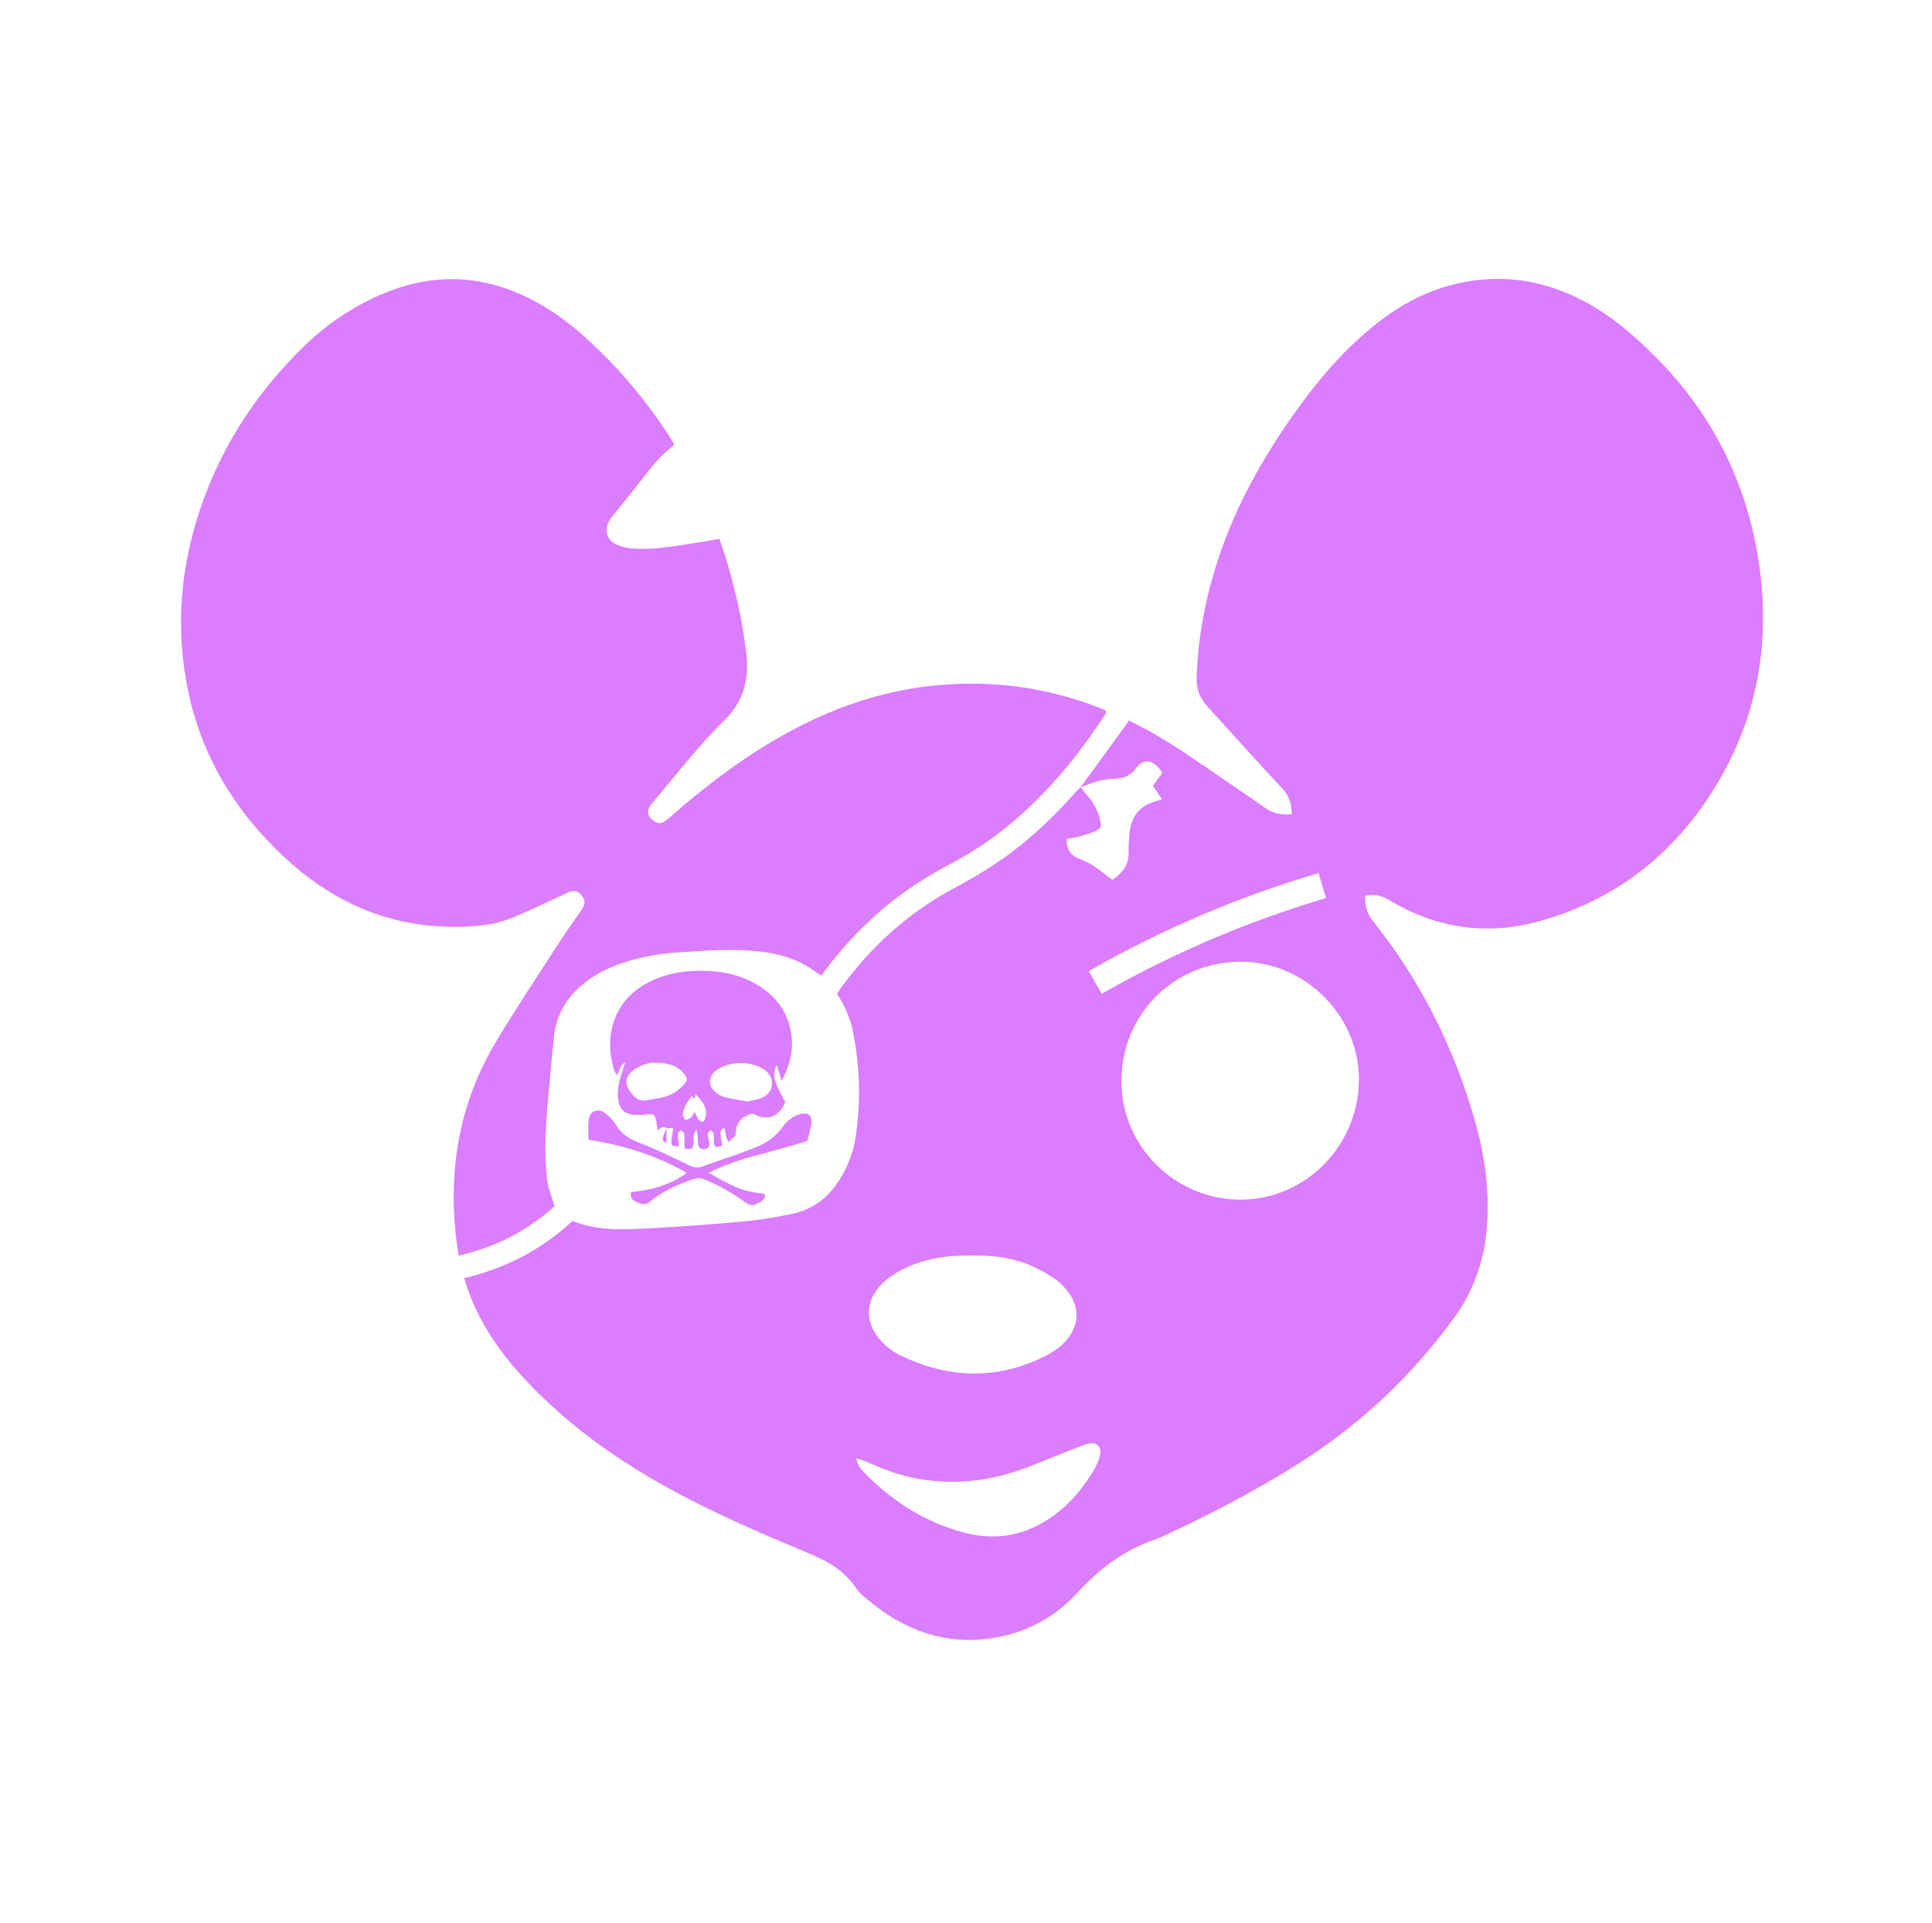 <svg width="231" height="230" viewBox="0 0 231 230" fill="none" xmlns="http://www.w3.org/2000/svg">
<path d="M129.18 94.172C129.383 93.895 129.582 93.617 129.785 93.34C131.332 91.223 132.879 89.106 134.426 86.984C134.605 86.734 134.777 86.477 134.98 86.18C135.328 86.352 135.633 86.496 135.938 86.653C138.422 87.918 140.762 89.414 143.055 90.988C145.836 92.899 148.641 94.774 151.402 96.711C152.348 97.375 153.348 97.442 154.461 97.379C154.438 96.184 154.145 95.184 153.316 94.297C150.523 91.305 147.785 88.262 145.027 85.234C144.734 84.91 144.438 84.586 144.16 84.25C143.418 83.348 143.039 82.328 143.074 81.141C143.219 76.297 144.109 71.586 145.613 66.988C147.922 59.934 151.605 53.613 156.027 47.696C158.637 44.199 161.57 41.008 165.047 38.348C168.094 36.012 171.465 34.387 175.266 33.703C180.289 32.801 185.02 33.688 189.492 36.074C192.555 37.707 195.172 39.938 197.625 42.356C204.594 49.231 208.824 57.528 210.289 67.203C211.863 77.629 209.828 87.309 203.844 96.016C199.023 103.031 192.457 107.801 184.238 110.125C177.84 111.934 171.734 111.07 166.043 107.61C165.145 107.063 164.277 106.91 163.227 107.129C163.191 108.207 163.375 109.164 164.09 110.063C169.848 117.254 173.887 125.332 176.391 134.188C177.496 138.09 178.055 142.059 177.828 146.129C177.594 150.352 176.352 154.184 173.84 157.637C168.738 164.649 162.527 170.453 155.203 175.082C150.23 178.227 145.023 180.934 139.707 183.434C139.199 183.672 138.688 183.914 138.156 184.094C134.477 185.34 131.484 187.57 128.891 190.414C126.578 192.945 123.77 194.703 120.441 195.547C115.02 196.918 110.043 195.852 105.488 192.672C104.723 192.137 103.996 191.535 103.273 190.942C102.965 190.684 102.664 190.391 102.445 190.059C101.344 188.391 99.832 187.207 98.043 186.379C96.457 185.645 94.836 184.985 93.227 184.305C87.18 181.746 81.242 178.977 75.668 175.477C71.043 172.57 66.785 169.211 63.023 165.242C59.895 161.945 57.328 158.285 55.836 153.945C55.727 153.625 55.633 153.297 55.496 152.863C60.434 151.699 64.762 149.453 68.457 146.024C71.43 147.223 74.5 147.063 77.555 146.906C80.828 146.738 84.102 146.492 87.371 146.223C89.891 146.016 92.398 145.692 94.875 145.133C97.031 144.649 98.684 143.485 99.961 141.715C101.273 139.903 102.043 137.86 102.348 135.672C102.938 131.492 102.797 127.32 101.941 123.184C101.625 121.645 100.977 120.223 100.074 118.86C100.277 118.563 100.457 118.278 100.656 118.004C104.234 113.113 108.637 109.153 113.984 106.278C116.797 104.766 119.52 103.125 122.008 101.11C124.371 99.195 126.535 97.082 128.543 94.805C128.746 94.574 128.98 94.367 129.203 94.145C129.539 94.555 129.879 94.961 130.211 95.375C130.824 96.141 131.27 96.992 131.516 97.942C131.754 98.859 131.641 99.141 130.793 99.484C130.133 99.75 129.438 99.934 128.746 100.121C128.363 100.223 127.961 100.254 127.547 100.32C127.492 101.488 127.996 102.305 128.973 102.672C130.32 103.18 131.457 103.957 132.52 104.891C132.656 105.012 132.828 105.086 133.047 105.219C134.117 104.426 134.945 103.539 134.941 102.094C134.937 101.223 134.965 100.344 135.07 99.481C135.312 97.488 136.367 96.317 138.281 95.797C138.484 95.742 138.676 95.664 138.93 95.578C138.547 95.012 138.199 94.504 137.848 93.988C138.238 93.445 138.598 92.945 138.973 92.422C138.863 92.266 138.785 92.137 138.691 92.02C137.668 90.758 136.637 90.766 135.785 91.945C135.199 92.754 134.285 93.109 133.332 93.125C131.852 93.149 130.52 93.629 129.188 94.176L129.18 94.172ZM148.289 115.02C140.281 115.078 134.047 121.395 134.082 129.36C134.117 137.266 140.707 143.59 148.535 143.473C156.289 143.36 162.602 136.805 162.477 128.832C162.359 121.324 155.883 114.961 148.289 115.02ZM116.125 150.153C113.344 150.117 110.707 150.481 108.23 151.668C107.039 152.238 105.934 152.934 105.074 153.961C103.551 155.785 103.504 158.008 104.953 159.891C105.691 160.848 106.617 161.602 107.691 162.117C113.371 164.848 119.086 165.07 124.816 162.258C125.891 161.731 126.871 161.074 127.633 160.133C128.934 158.528 129.082 156.555 127.938 154.836C127.496 154.172 126.938 153.524 126.293 153.07C125.332 152.395 124.289 151.797 123.207 151.336C120.934 150.367 118.512 150.117 116.121 150.153H116.125ZM102.391 174.399C102.543 175.317 102.992 175.766 103.422 176.203C106.746 179.598 110.641 182.059 115.25 183.289C119.105 184.32 122.668 183.645 125.918 181.297C128.008 179.785 129.617 177.86 130.887 175.637C131.086 175.285 131.25 174.91 131.379 174.528C131.559 173.992 131.742 173.399 131.309 172.926C130.863 172.442 130.25 172.613 129.723 172.785C128.895 173.059 128.09 173.406 127.277 173.723C125.359 174.469 123.469 175.305 121.516 175.949C117.594 177.238 113.582 177.586 109.5 176.805C107.492 176.422 105.598 175.715 103.742 174.875C103.363 174.703 102.953 174.594 102.391 174.399ZM131.723 118.852C140.246 113.992 149.145 110.207 158.539 107.406C158.234 106.375 157.953 105.43 157.656 104.422C148.012 107.27 138.898 111.156 130.176 116.141C130.711 117.078 131.199 117.934 131.723 118.852Z" fill="#DA7DFF"/>
<path d="M132.297 85.098C132.242 85.219 132.195 85.367 132.113 85.492C128.726 90.68 124.812 95.399 119.922 99.254C117.953 100.805 115.855 102.16 113.637 103.324C110.051 105.211 106.734 107.481 103.793 110.281C101.887 112.098 100.144 114.055 98.582 116.172C98.472 116.32 98.351 116.465 98.207 116.652C98.035 116.555 97.867 116.488 97.73 116.383C95.742 114.84 93.445 114.106 90.988 113.813C87.68 113.422 84.371 113.684 81.07 113.906C78.851 114.055 76.668 114.426 74.547 115.125C72.691 115.735 70.972 116.602 69.484 117.891C67.637 119.496 66.508 121.496 66.246 123.938C65.965 126.547 65.726 129.16 65.504 131.774C65.367 133.391 65.23 135.016 65.211 136.637C65.195 138.16 65.25 139.699 65.437 141.211C65.558 142.184 65.976 143.117 66.316 144.25C63.133 147.152 59.312 149.164 54.844 150.164C54.707 149.188 54.555 148.301 54.465 147.406C53.656 139.332 55.066 131.699 59.242 124.699C61.672 120.621 64.312 116.672 66.883 112.68C67.711 111.395 68.617 110.156 69.48 108.895C69.984 108.164 70.016 107.735 69.617 107.184C69.156 106.543 68.637 106.402 67.914 106.738C66.242 107.512 64.578 108.297 62.898 109.059C61.445 109.719 59.965 110.328 58.379 110.567C56.113 110.91 53.832 110.926 51.554 110.719C44.785 110.098 39.059 107.203 34.117 102.633C28.121 97.086 24.058 90.414 22.433 82.356C21.074 75.602 21.496 68.922 23.469 62.348C25.894 54.274 30.265 47.359 36.269 41.488C39.105 38.715 42.371 36.52 46.066 35.016C51.937 32.621 57.707 32.875 63.363 35.723C65.695 36.899 67.801 38.403 69.742 40.137C73.82 43.781 77.324 47.922 80.258 52.539C80.375 52.723 80.48 52.914 80.594 53.109C80.547 53.196 80.523 53.301 80.457 53.348C79.019 54.434 77.91 55.824 76.82 57.238C75.695 58.699 74.527 60.125 73.375 61.563C73.219 61.758 73.055 61.946 72.918 62.156C72.23 63.207 72.465 64.477 73.574 65.051C74.191 65.371 74.93 65.543 75.625 65.598C77.722 65.758 79.801 65.449 81.871 65.133C83.226 64.926 84.574 64.688 86.012 64.453C86.172 64.914 86.332 65.348 86.476 65.785C87.801 69.832 88.73 73.973 89.242 78.199C89.613 81.266 88.832 84.004 86.597 86.176C83.472 89.219 80.847 92.684 78.027 95.981C77.238 96.906 77.32 97.598 78.195 98.195C78.629 98.492 79.066 98.531 79.5 98.223C79.777 98.024 80.035 97.793 80.293 97.567C85.207 93.278 90.418 89.422 96.289 86.524C101.211 84.094 106.379 82.508 111.848 81.973C118.683 81.305 125.308 82.219 131.699 84.746C131.844 84.805 131.988 84.867 132.129 84.938C132.18 84.965 132.211 85.024 132.285 85.102L132.297 85.098Z" fill="#DA7DFF"/>
<path d="M79.703 134.934C79.396 134.671 79.044 134.768 78.648 135.227C78.57 134.766 78.516 134.344 78.426 133.93C78.277 133.274 78.145 133.211 77.457 133.274C76.898 133.324 76.332 133.379 75.781 133.328C74.613 133.219 74.012 132.563 73.898 131.375C73.805 130.426 73.961 129.508 74.258 128.61C74.41 128.145 74.559 127.676 74.758 127.039C74.043 127.426 74.106 128.063 73.781 128.586C73.66 128.387 73.527 128.238 73.469 128.067C72.231 124.414 73.039 119.672 77.738 117.379C80.016 116.27 82.453 115.996 84.949 116.141C86.781 116.246 88.531 116.672 90.148 117.555C92.723 118.965 94.344 121.059 94.652 124.043C94.836 125.836 94.406 127.504 93.461 129.262C93.242 128.555 93.066 128 92.863 127.356C92.316 128.586 92.477 129.231 93.898 131.805C93.152 133.621 91.629 134.16 89.981 133.16C88.82 133.5 87.996 134.149 87.988 135.492C87.988 135.785 87.875 135.938 87.641 136.086C87.465 136.195 87.34 136.391 87.148 136.59C86.684 136.113 86.848 135.461 86.598 134.91C86.059 135.082 86.125 135.485 86.18 135.879C86.231 136.274 86.289 136.664 86.344 137.043C85.488 137.262 85.395 137.211 85.359 136.551C85.34 136.207 85.371 135.86 85.312 135.527C85.285 135.387 85.082 135.278 84.957 135.156C84.84 135.313 84.625 135.469 84.625 135.625C84.625 135.961 84.754 136.293 84.801 136.633C84.856 137.008 84.785 137.32 84.34 137.41C83.875 137.504 83.504 137.297 83.461 136.82C83.406 136.274 83.449 135.715 83.289 135.086C83.18 135.27 83.012 135.442 82.977 135.641C82.918 135.977 82.961 136.328 82.926 136.668C82.856 137.418 82.734 137.492 81.836 137.363C81.836 137.004 81.84 136.633 81.836 136.266C81.832 136.02 81.852 135.758 81.781 135.527C81.734 135.383 81.539 135.285 81.41 135.168C81.281 135.32 81.047 135.469 81.047 135.621C81.047 136.11 81.133 136.598 81.184 137.082C80.348 137.141 80.223 137.039 80.289 136.34C80.332 135.887 80.426 135.438 80.512 134.91H79.703L79.711 134.93L79.703 134.934ZM89.395 131.746C90 131.582 90.676 131.512 91.242 131.227C92.578 130.555 92.664 128.867 91.465 127.988C89.875 126.82 87.137 126.86 85.578 128.07C84.719 128.738 84.645 129.844 85.465 130.551C85.809 130.848 86.242 131.106 86.68 131.219C87.547 131.449 88.445 131.567 89.395 131.742V131.746ZM78.289 127.086C77.758 127.059 76.953 127.27 76.207 127.688C74.648 128.555 74.481 129.692 75.703 130.988C76.129 131.442 76.606 131.731 77.27 131.594C77.938 131.453 78.625 131.391 79.285 131.227C80.207 131 81.012 130.531 81.668 129.832C82.277 129.184 82.297 129.02 81.719 128.34C80.91 127.387 79.816 127.11 78.289 127.086ZM82.727 131.067C82.445 131.465 82.195 131.75 82.031 132.074C81.852 132.43 81.691 132.817 81.648 133.207C81.621 133.434 81.773 133.813 81.953 133.899C82.109 133.973 82.457 133.785 82.645 133.625C82.82 133.473 82.898 133.207 83.039 132.957C83.336 133.485 83.383 134.153 84.137 134.141C84.734 133.074 84.461 132.125 83.164 130.863C83.113 131.078 83.07 131.262 83.02 131.481C82.922 131.348 82.856 131.254 82.723 131.074L82.727 131.067Z" fill="#DA7DFF"/>
<path d="M75.465 142.563C77.82 142.356 80.046 141.746 82.129 140.289C78.429 138.137 74.519 136.965 70.363 136.305C70.363 135.461 70.273 134.676 70.386 133.918C70.543 132.867 71.484 132.484 72.347 133.121C72.863 133.5 73.328 134.012 73.664 134.555C74.32 135.617 75.207 136.207 76.386 136.649C78.457 137.43 80.441 138.434 82.441 139.387C83.023 139.664 83.515 139.699 84.121 139.465C85.488 138.938 86.89 138.5 88.273 138.012C88.949 137.774 89.613 137.496 90.285 137.242C91.601 136.742 92.703 135.969 93.539 134.813C94.097 134.035 94.812 133.445 95.781 133.219C96.601 133.024 97.043 133.352 97.031 134.195C97.031 134.442 96.972 134.691 96.914 134.934C96.8 135.418 96.668 135.895 96.523 136.442C92.695 137.746 88.574 138.32 84.757 140.258C86.765 141.449 88.636 142.496 90.851 142.703C91.132 142.731 91.5 142.742 91.472 143.102C91.453 143.32 91.187 143.531 91 143.715C90.894 143.817 90.711 143.832 90.582 143.914C90.07 144.238 89.644 144.168 89.136 143.805C87.636 142.731 86.046 141.801 84.332 141.094C83.808 140.879 83.34 140.859 82.804 141.051C80.972 141.707 79.191 142.461 77.691 143.734C77.113 144.223 76.574 143.965 76.039 143.727C75.578 143.52 75.3 143.16 75.461 142.555L75.465 142.563Z" fill="#DA7DFF"/>
<path d="M79.695 134.914V136.684C79.23 136.52 79.164 136.273 79.289 135.945C79.418 135.605 79.566 135.273 79.703 134.937L79.691 134.914H79.695Z" fill="#DA7DFF"/>
</svg>
